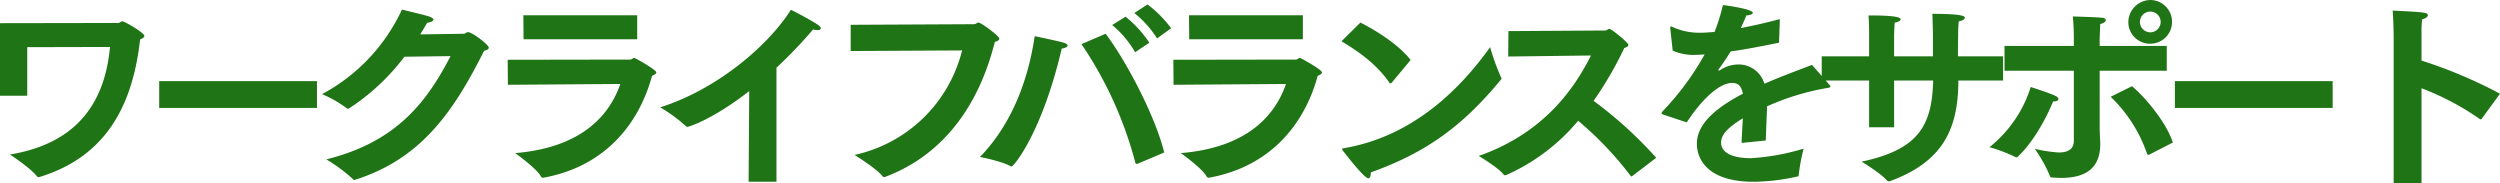 <svg xmlns="http://www.w3.org/2000/svg" width="491.84" height="36.08" viewBox="0 0 491.84 36.08">
  <path id="パス_195583" data-name="パス 195583" d="M-245.2-15h5.36v-9.56l16.28-.04c-.96,10.52-6.12,18.92-19.68,21.16,0,0,4.16,2.72,5.32,4.32a.454.454,0,0,0,.32.12h.12c12.52-3.8,18.32-13.28,19.84-27.08.48-.2.84-.4.84-.68,0-.64-3.88-2.88-4.32-2.88-.36,0-.48.32-.84.32l-23.24.04Zm31.32,2.4h31.04v-5.28h-31.04Zm57.32-10.2C-161.52-13.2-167.6-5.84-181-2.48a31.621,31.621,0,0,1,5.24,3.88.289.289,0,0,0,.24.16.435.435,0,0,0,.2-.04c13.16-4.16,19.48-13.68,25.36-25.36.64-.16.92-.36.92-.6,0-.64-3.32-3.08-4.08-3.08-.32,0-.48.28-.8.32-.08,0-4.48.08-8.6.12.48-.76.92-1.52,1.36-2.28.68-.08,1.24-.32,1.24-.64,0-.16-.24-.36-.76-.56-.76-.28-4.04-1.04-5.44-1.4a36.063,36.063,0,0,1-15.72,16.64A23.033,23.033,0,0,1-177-12.56a.432.432,0,0,0,.28.12c.08,0,.12-.04.2-.08a42.969,42.969,0,0,0,10.88-10.16Zm14.36-3.32h22.36v-4.72h-22.4Zm-3.08,8.96,22.12-.16c-2.28,6.6-8.08,12.56-20.68,13.6,0,0,4.36,3.12,5.08,4.64a.487.487,0,0,0,.48.2c11.52-2.08,18.6-9.92,21.36-20.04.56-.24.84-.44.84-.68,0-.52-4.16-2.84-4.32-2.84-.32,0-.48.32-.8.32l-24.12.04ZM-97.92,1.92h5.48V-20.52a90.2,90.2,0,0,0,7.2-7.52,3.526,3.526,0,0,0,.84.12c.44,0,.68-.12.68-.36,0-.16-.16-.4-.52-.64-1.76-1.2-5.36-3-5.36-3-4.44,7.04-14.48,15.64-25.72,19.2a29.535,29.535,0,0,1,5.04,3.68.489.489,0,0,0,.36.16c.04,0,4.6-1.2,12.12-7.04ZM-77.84-23.8l21.92-.12A27.925,27.925,0,0,1-77.08-3.36S-72.8-.72-71.6.8a.423.423,0,0,0,.36.2,1.017,1.017,0,0,0,.28-.08c9.16-3.44,17.68-11.4,21.48-26.52.6-.16.88-.36.88-.64,0-.52-3.6-3.16-4.08-3.16-.32,0-.48.32-.92.32l-24.24.12Zm55.8-7.48a20.426,20.426,0,0,1,4.48,5l2.76-2a22.387,22.387,0,0,0-4.64-4.68Zm-4.36,2.36a19.684,19.684,0,0,1,4.52,5.36l2.8-1.88a22.956,22.956,0,0,0-4.68-5.12ZM-16.16-3.84c-1.64-6.8-7.2-17.6-11.52-23.36l-4.76,2.04A75.616,75.616,0,0,1-21.84-1.84c.04.2.16.24.24.24a.507.507,0,0,0,.24-.04ZM-41.64-26.72c-1.2,8.16-4.28,17.08-10.76,23.76,0,0,4.36.84,6.04,1.84a.24.24,0,0,0,.16.04c.44,0,6-6.64,9.88-23.2.8-.12,1.16-.36,1.16-.6,0-.2-.24-.36-.64-.52C-36.56-25.68-41.64-26.72-41.64-26.72Zm30.4.6H11.12v-4.72h-22.4Zm-3.08,8.96L7.8-17.32C5.52-10.72-.28-4.76-12.88-3.72c0,0,4.36,3.12,5.08,4.64a.487.487,0,0,0,.48.2C4.2-.96,11.28-8.8,14.04-18.92c.56-.24.84-.44.84-.68,0-.52-4.16-2.84-4.32-2.84-.32,0-.48.32-.8.32l-24.12.04Zm33.04-8.56c3.36,2,6.96,4.56,9.4,8.12a.289.289,0,0,0,.24.16c.08,0,.12-.04.2-.08l3.76-4.52c-2.2-2.84-6.4-5.6-9.88-7.36Zm29.24,1.16C42.72-17.24,33.44-7.08,19.16-4.68c-.24.04-.32.08-.32.16A.478.478,0,0,0,19-4.2c.24.32,4.16,5.44,5,5.44.32,0,.48-.44.48-1V.08c11.08-3.96,18.2-9.28,25.6-18.24.08-.08.12-.12.12-.2a.569.569,0,0,0-.08-.24A44.89,44.89,0,0,1,47.96-24.56Zm3.56,1.84,16.28-.2C64.56-16.48,58.6-7.68,45.72-3.16c0,0,3.84,2.28,4.88,3.64a.364.364,0,0,0,.32.16c.08,0,.12-.04.2-.04A38.993,38.993,0,0,0,65.28-10.08,66.39,66.39,0,0,1,75.6.76c.08.08.12.12.16.12s.08-.04.16-.08l4.72-3.6A81.208,81.208,0,0,0,68.32-14a72.063,72.063,0,0,0,6.04-10.4c.56-.16.8-.36.8-.6,0-.48-3.36-3.16-3.72-3.16-.32,0-.48.32-.84.32l-19.04.12ZM86.64-9.76c2.68-4.12,6.24-7.76,8.92-7.76h.04c1.08,0,1.8.52,2.08,2.12-6.44,3.36-9.04,6.56-9.04,9.84s2.4,7.48,11.12,7.48A40.612,40.612,0,0,0,108.44.88c.16-.04.24-.08.24-.32a35.567,35.567,0,0,1,.96-5.16,44.276,44.276,0,0,1-10.4,1.88c-4.12,0-5.84-1.36-5.84-3.04,0-1.36.92-2.76,4.28-4.8-.08,1.52-.2,3.32-.24,4.84l4.76-.48c.04-1.96.2-4.96.24-6.72A49.1,49.1,0,0,1,114-16.48c.48-.08.92-.12.92-.36,0-.08-.08-.16-.2-.32l-3.44-3.92c-2.2.88-5.72,2.12-9.36,3.72a5.281,5.281,0,0,0-4.96-3.8,6.628,6.628,0,0,0-3.76,1.12.306.306,0,0,1-.2.08c-.08,0-.16-.04-.16-.12,0-.04.04-.08.08-.12.76-1.04,1.72-2.44,2.36-3.52,2.64-.36,5.8-.96,9.52-1.72l.16-4.64c-2.84.76-5.4,1.32-7.68,1.76.44-.96.88-1.92,1.08-2.48.8-.04,1.28-.28,1.28-.52,0-.72-5.08-1.44-5.88-1.52a39.568,39.568,0,0,1-1.64,5.28c-1.04.08-1.92.16-2.68.16a12.7,12.7,0,0,1-5.56-1.12,1.083,1.083,0,0,0-.32-.12c-.12,0-.16.08-.16.24v.16l.48,4.36a10.184,10.184,0,0,0,4.48.84c.36,0,.76-.04,1.2-.04a3.028,3.028,0,0,1,.6-.04,55,55,0,0,1-8.28,11.2.823.823,0,0,0-.2.36c0,.12.16.2.4.28ZM113.2-18h9.32v9.2h4.92V-18h7.68c-.2,9.24-3.24,13.64-14.08,15.96,0,0,3.8,2.28,5.04,3.76a.454.454,0,0,0,.32.12h.12c10.2-3.72,13.56-9.92,13.56-19.84h8.8v-4.76H140c0-1.2,0-2.64.04-4.04a25.867,25.867,0,0,1,.12-2.84c.72-.12,1.2-.44,1.2-.72s-.48-.76-6.4-.76c.08,1.48.12,4.12.12,5.24v3.12h-7.64v-4.16s.04-1.56.12-2.48c.68-.08,1.16-.36,1.16-.64,0-.24-.28-.76-5.88-.76h-.44c.12,1.28.12,3.28.12,3.28v4.76H113.2Zm60.32-11.44a4.252,4.252,0,0,0,4.32,4.2,4.285,4.285,0,0,0,4.28-4.28,4.294,4.294,0,0,0-4.28-4.32A4.4,4.4,0,0,0,173.52-29.44ZM170.04-14.8A28.145,28.145,0,0,1,177.2-3.6c.04.16.12.2.24.2h.16l4.68-2.4c-1.28-3.92-5.32-8.8-8.04-11.08ZM162.8-6.16c0,1.8-1.36,2.32-2.96,2.32a28.206,28.206,0,0,1-4.72-.72,27.97,27.97,0,0,1,3,5.4c.08.24.16.24.4.24.6.04,1.2.08,1.76.08,3.96,0,7.72-1.24,7.72-6.68,0-.32-.12-1.92-.12-3.88V-19.92h13.2V-24.8h-13.2v-1.32s.04-1.72.12-3c.64-.12,1.08-.44,1.08-.76,0-.24-.24-.44-.84-.48-1.32-.12-5.64-.24-5.64-.24.16,1.6.2,3.24.2,4.44v1.36H149.16v4.88H162.8ZM146.2-4.88a29.5,29.5,0,0,1,5.08,1.92c.08.04.12.08.2.08a.432.432,0,0,0,.28-.12c3.08-2.88,5.64-7.64,6.96-10.88.76,0,1.04-.2,1.04-.48,0-.2-.16-.4-.48-.56-1.16-.6-4.96-1.8-4.96-1.8A24.611,24.611,0,0,1,146.2-4.88Zm29.6-24.64a2.049,2.049,0,0,1,2.04-2.04,2.049,2.049,0,0,1,2.04,2.04,2.049,2.049,0,0,1-2.04,2.04A2.049,2.049,0,0,1,175.8-29.52Zm6.88,16.92h31.04v-5.28H182.68ZM225.72,2.24h5.48V-16.48a52.713,52.713,0,0,1,11.44,6.04.676.676,0,0,0,.2.08.22.22,0,0,0,.2-.12l3.6-4.92a92.107,92.107,0,0,0-15.44-6.52V-27.6a18.626,18.626,0,0,1,.12-2.44c.8-.2,1.12-.52,1.12-.8,0-.56-.64-.6-6.92-.92.16,1.76.2,4.96.2,4.96Z" transform="translate(245.2 33.84)" fill="#1f7416"/>
</svg>
